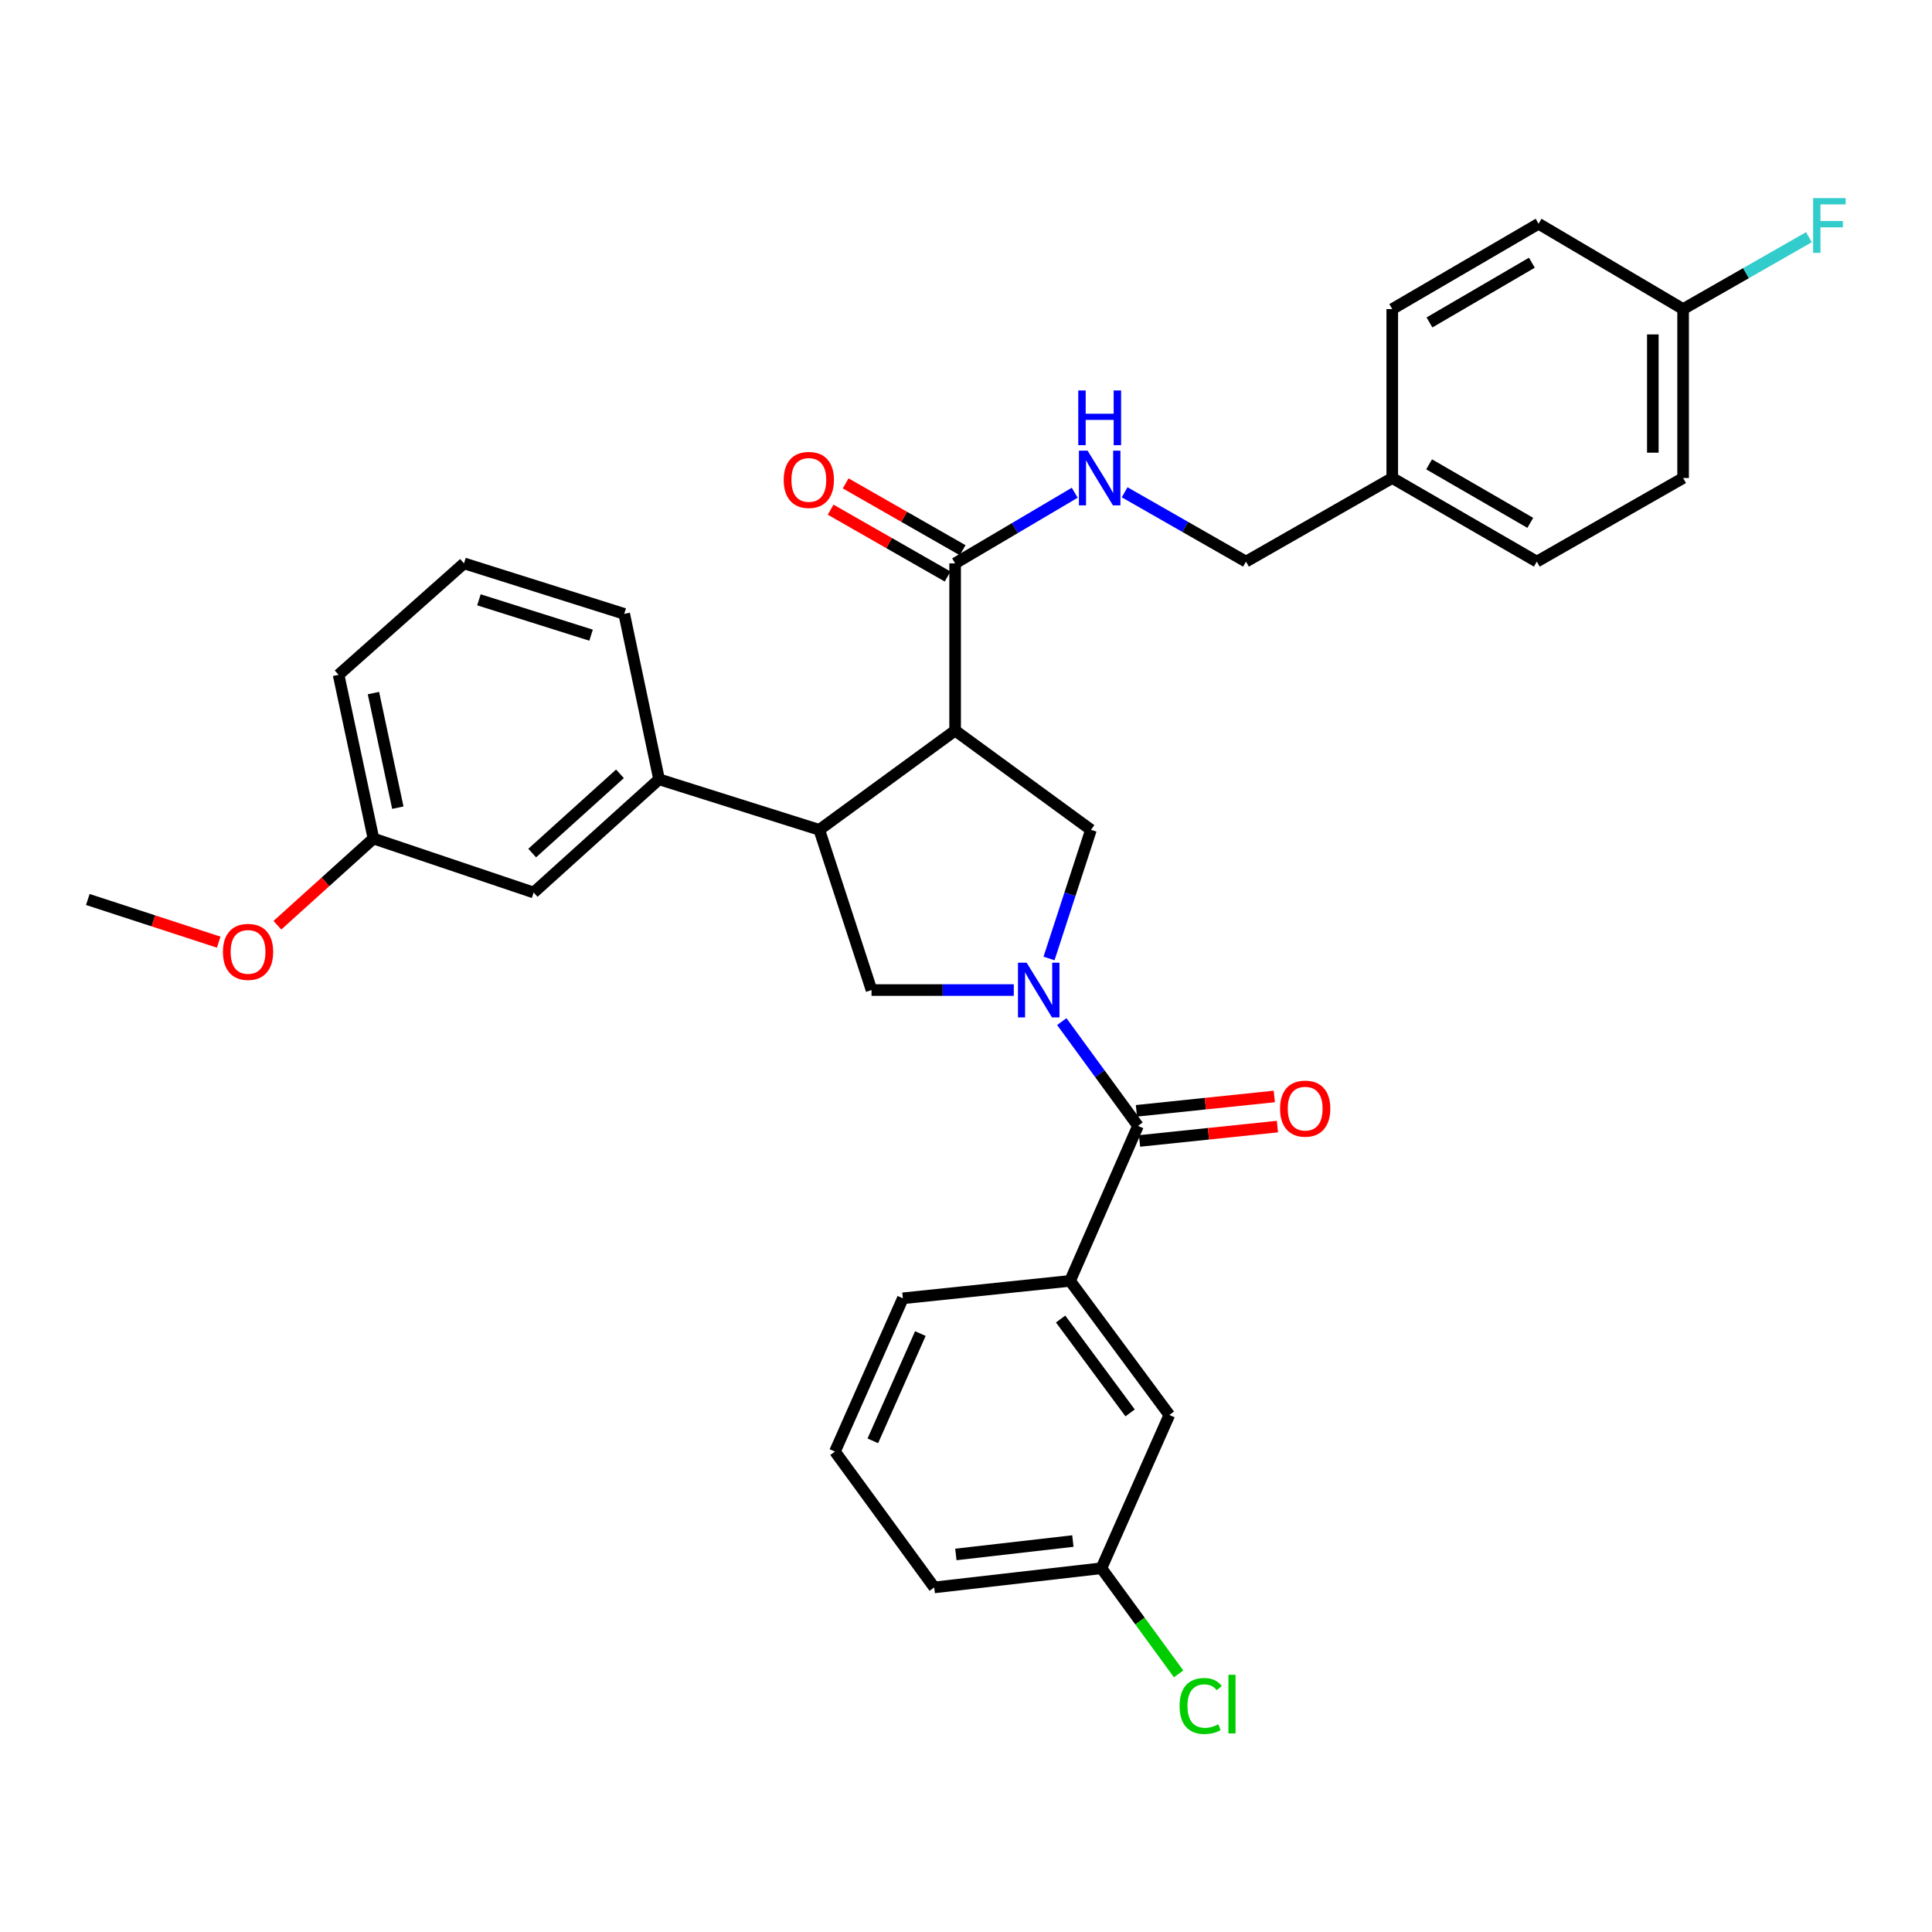 <?xml version='1.0' encoding='iso-8859-1'?>
<svg version='1.1' baseProfile='full'
              xmlns='http://www.w3.org/2000/svg'
                      xmlns:rdkit='http://www.rdkit.org/xml'
                      xmlns:xlink='http://www.w3.org/1999/xlink'
                  xml:space='preserve'
width='1000px' height='1000px' viewBox='0 0 1000 1000'>
<!-- END OF HEADER -->
<rect style='opacity:1.0;fill:#FFFFFF;stroke:none' width='1000' height='1000' x='0' y='0'> </rect>
<path class='bond-0' d='M 553.864,662.983 L 605.25,732.395' style='fill:none;fill-rule:evenodd;stroke:#000000;stroke-width:6px;stroke-linecap:butt;stroke-linejoin:miter;stroke-opacity:1' />
<path class='bond-0' d='M 548.974,682.722 L 584.944,731.31' style='fill:none;fill-rule:evenodd;stroke:#000000;stroke-width:6px;stroke-linecap:butt;stroke-linejoin:miter;stroke-opacity:1' />
<path class='bond-1' d='M 553.864,662.983 L 467.323,672.005' style='fill:none;fill-rule:evenodd;stroke:#000000;stroke-width:6px;stroke-linecap:butt;stroke-linejoin:miter;stroke-opacity:1' />
<path class='bond-2' d='M 553.864,662.983 L 589.018,582.756' style='fill:none;fill-rule:evenodd;stroke:#000000;stroke-width:6px;stroke-linecap:butt;stroke-linejoin:miter;stroke-opacity:1' />
<path class='bond-3' d='M 524.737,512.448 L 487.919,512.448' style='fill:none;fill-rule:evenodd;stroke:#0000FF;stroke-width:6px;stroke-linecap:butt;stroke-linejoin:miter;stroke-opacity:1' />
<path class='bond-3' d='M 487.919,512.448 L 451.1,512.448' style='fill:none;fill-rule:evenodd;stroke:#000000;stroke-width:6px;stroke-linecap:butt;stroke-linejoin:miter;stroke-opacity:1' />
<path class='bond-4' d='M 549.579,528.785 L 569.298,555.771' style='fill:none;fill-rule:evenodd;stroke:#0000FF;stroke-width:6px;stroke-linecap:butt;stroke-linejoin:miter;stroke-opacity:1' />
<path class='bond-4' d='M 569.298,555.771 L 589.018,582.756' style='fill:none;fill-rule:evenodd;stroke:#000000;stroke-width:6px;stroke-linecap:butt;stroke-linejoin:miter;stroke-opacity:1' />
<path class='bond-5' d='M 542.968,496.107 L 553.823,462.81' style='fill:none;fill-rule:evenodd;stroke:#0000FF;stroke-width:6px;stroke-linecap:butt;stroke-linejoin:miter;stroke-opacity:1' />
<path class='bond-5' d='M 553.823,462.81 L 564.679,429.513' style='fill:none;fill-rule:evenodd;stroke:#000000;stroke-width:6px;stroke-linecap:butt;stroke-linejoin:miter;stroke-opacity:1' />
<path class='bond-6' d='M 589.83,590.551 L 625.512,586.835' style='fill:none;fill-rule:evenodd;stroke:#000000;stroke-width:6px;stroke-linecap:butt;stroke-linejoin:miter;stroke-opacity:1' />
<path class='bond-6' d='M 625.512,586.835 L 661.195,583.119' style='fill:none;fill-rule:evenodd;stroke:#FF0000;stroke-width:6px;stroke-linecap:butt;stroke-linejoin:miter;stroke-opacity:1' />
<path class='bond-6' d='M 588.206,574.961 L 623.889,571.245' style='fill:none;fill-rule:evenodd;stroke:#000000;stroke-width:6px;stroke-linecap:butt;stroke-linejoin:miter;stroke-opacity:1' />
<path class='bond-6' d='M 623.889,571.245 L 659.571,567.529' style='fill:none;fill-rule:evenodd;stroke:#FF0000;stroke-width:6px;stroke-linecap:butt;stroke-linejoin:miter;stroke-opacity:1' />
<path class='bond-7' d='M 605.25,732.395 L 570.087,811.725' style='fill:none;fill-rule:evenodd;stroke:#000000;stroke-width:6px;stroke-linecap:butt;stroke-linejoin:miter;stroke-opacity:1' />
<path class='bond-8' d='M 570.087,811.725 L 590.065,839.061' style='fill:none;fill-rule:evenodd;stroke:#000000;stroke-width:6px;stroke-linecap:butt;stroke-linejoin:miter;stroke-opacity:1' />
<path class='bond-8' d='M 590.065,839.061 L 610.044,866.397' style='fill:none;fill-rule:evenodd;stroke:#00CC00;stroke-width:6px;stroke-linecap:butt;stroke-linejoin:miter;stroke-opacity:1' />
<path class='bond-9' d='M 570.087,811.725 L 483.555,821.644' style='fill:none;fill-rule:evenodd;stroke:#000000;stroke-width:6px;stroke-linecap:butt;stroke-linejoin:miter;stroke-opacity:1' />
<path class='bond-9' d='M 555.322,797.64 L 494.75,804.583' style='fill:none;fill-rule:evenodd;stroke:#000000;stroke-width:6px;stroke-linecap:butt;stroke-linejoin:miter;stroke-opacity:1' />
<path class='bond-10' d='M 451.1,512.448 L 424.062,429.513' style='fill:none;fill-rule:evenodd;stroke:#000000;stroke-width:6px;stroke-linecap:butt;stroke-linejoin:miter;stroke-opacity:1' />
<path class='bond-11' d='M 564.679,429.513 L 494.37,378.135' style='fill:none;fill-rule:evenodd;stroke:#000000;stroke-width:6px;stroke-linecap:butt;stroke-linejoin:miter;stroke-opacity:1' />
<path class='bond-12' d='M 494.37,378.135 L 494.37,291.595' style='fill:none;fill-rule:evenodd;stroke:#000000;stroke-width:6px;stroke-linecap:butt;stroke-linejoin:miter;stroke-opacity:1' />
<path class='bond-13' d='M 494.37,378.135 L 424.062,429.513' style='fill:none;fill-rule:evenodd;stroke:#000000;stroke-width:6px;stroke-linecap:butt;stroke-linejoin:miter;stroke-opacity:1' />
<path class='bond-14' d='M 424.062,429.513 L 341.127,403.371' style='fill:none;fill-rule:evenodd;stroke:#000000;stroke-width:6px;stroke-linecap:butt;stroke-linejoin:miter;stroke-opacity:1' />
<path class='bond-15' d='M 871.175,247.419 L 871.175,159.982' style='fill:none;fill-rule:evenodd;stroke:#000000;stroke-width:6px;stroke-linecap:butt;stroke-linejoin:miter;stroke-opacity:1' />
<path class='bond-15' d='M 855.501,234.304 L 855.501,173.098' style='fill:none;fill-rule:evenodd;stroke:#000000;stroke-width:6px;stroke-linecap:butt;stroke-linejoin:miter;stroke-opacity:1' />
<path class='bond-16' d='M 871.175,247.419 L 795.45,290.689' style='fill:none;fill-rule:evenodd;stroke:#000000;stroke-width:6px;stroke-linecap:butt;stroke-linejoin:miter;stroke-opacity:1' />
<path class='bond-17' d='M 494.37,291.595 L 525.324,273.319' style='fill:none;fill-rule:evenodd;stroke:#000000;stroke-width:6px;stroke-linecap:butt;stroke-linejoin:miter;stroke-opacity:1' />
<path class='bond-17' d='M 525.324,273.319 L 556.278,255.043' style='fill:none;fill-rule:evenodd;stroke:#0000FF;stroke-width:6px;stroke-linecap:butt;stroke-linejoin:miter;stroke-opacity:1' />
<path class='bond-18' d='M 498.259,284.79 L 467.986,267.492' style='fill:none;fill-rule:evenodd;stroke:#000000;stroke-width:6px;stroke-linecap:butt;stroke-linejoin:miter;stroke-opacity:1' />
<path class='bond-18' d='M 467.986,267.492 L 437.714,250.194' style='fill:none;fill-rule:evenodd;stroke:#FF0000;stroke-width:6px;stroke-linecap:butt;stroke-linejoin:miter;stroke-opacity:1' />
<path class='bond-18' d='M 490.482,298.4 L 460.21,281.102' style='fill:none;fill-rule:evenodd;stroke:#000000;stroke-width:6px;stroke-linecap:butt;stroke-linejoin:miter;stroke-opacity:1' />
<path class='bond-18' d='M 460.21,281.102 L 429.938,263.804' style='fill:none;fill-rule:evenodd;stroke:#FF0000;stroke-width:6px;stroke-linecap:butt;stroke-linejoin:miter;stroke-opacity:1' />
<path class='bond-19' d='M 582.11,254.802 L 613.512,272.746' style='fill:none;fill-rule:evenodd;stroke:#0000FF;stroke-width:6px;stroke-linecap:butt;stroke-linejoin:miter;stroke-opacity:1' />
<path class='bond-19' d='M 613.512,272.746 L 644.915,290.689' style='fill:none;fill-rule:evenodd;stroke:#000000;stroke-width:6px;stroke-linecap:butt;stroke-linejoin:miter;stroke-opacity:1' />
<path class='bond-20' d='M 871.175,159.982 L 796.356,115.815' style='fill:none;fill-rule:evenodd;stroke:#000000;stroke-width:6px;stroke-linecap:butt;stroke-linejoin:miter;stroke-opacity:1' />
<path class='bond-21' d='M 871.175,159.982 L 903.733,141.376' style='fill:none;fill-rule:evenodd;stroke:#000000;stroke-width:6px;stroke-linecap:butt;stroke-linejoin:miter;stroke-opacity:1' />
<path class='bond-21' d='M 903.733,141.376 L 936.291,122.77' style='fill:none;fill-rule:evenodd;stroke:#33CCCC;stroke-width:6px;stroke-linecap:butt;stroke-linejoin:miter;stroke-opacity:1' />
<path class='bond-22' d='M 193.291,434.023 L 175.256,349.286' style='fill:none;fill-rule:evenodd;stroke:#000000;stroke-width:6px;stroke-linecap:butt;stroke-linejoin:miter;stroke-opacity:1' />
<path class='bond-22' d='M 205.917,418.05 L 193.293,358.734' style='fill:none;fill-rule:evenodd;stroke:#000000;stroke-width:6px;stroke-linecap:butt;stroke-linejoin:miter;stroke-opacity:1' />
<path class='bond-23' d='M 193.291,434.023 L 276.226,461.967' style='fill:none;fill-rule:evenodd;stroke:#000000;stroke-width:6px;stroke-linecap:butt;stroke-linejoin:miter;stroke-opacity:1' />
<path class='bond-24' d='M 193.291,434.023 L 168.433,456.463' style='fill:none;fill-rule:evenodd;stroke:#000000;stroke-width:6px;stroke-linecap:butt;stroke-linejoin:miter;stroke-opacity:1' />
<path class='bond-24' d='M 168.433,456.463 L 143.576,478.902' style='fill:none;fill-rule:evenodd;stroke:#FF0000;stroke-width:6px;stroke-linecap:butt;stroke-linejoin:miter;stroke-opacity:1' />
<path class='bond-25' d='M 276.226,461.967 L 341.127,403.371' style='fill:none;fill-rule:evenodd;stroke:#000000;stroke-width:6px;stroke-linecap:butt;stroke-linejoin:miter;stroke-opacity:1' />
<path class='bond-25' d='M 275.457,441.544 L 320.888,400.526' style='fill:none;fill-rule:evenodd;stroke:#000000;stroke-width:6px;stroke-linecap:butt;stroke-linejoin:miter;stroke-opacity:1' />
<path class='bond-26' d='M 341.127,403.371 L 323.092,317.737' style='fill:none;fill-rule:evenodd;stroke:#000000;stroke-width:6px;stroke-linecap:butt;stroke-linejoin:miter;stroke-opacity:1' />
<path class='bond-27' d='M 323.092,317.737 L 240.166,291.595' style='fill:none;fill-rule:evenodd;stroke:#000000;stroke-width:6px;stroke-linecap:butt;stroke-linejoin:miter;stroke-opacity:1' />
<path class='bond-27' d='M 305.941,328.765 L 247.892,310.466' style='fill:none;fill-rule:evenodd;stroke:#000000;stroke-width:6px;stroke-linecap:butt;stroke-linejoin:miter;stroke-opacity:1' />
<path class='bond-28' d='M 175.256,349.286 L 240.166,291.595' style='fill:none;fill-rule:evenodd;stroke:#000000;stroke-width:6px;stroke-linecap:butt;stroke-linejoin:miter;stroke-opacity:1' />
<path class='bond-29' d='M 113.209,487.662 L 79.332,476.617' style='fill:none;fill-rule:evenodd;stroke:#FF0000;stroke-width:6px;stroke-linecap:butt;stroke-linejoin:miter;stroke-opacity:1' />
<path class='bond-29' d='M 79.332,476.617 L 45.455,465.573' style='fill:none;fill-rule:evenodd;stroke:#000000;stroke-width:6px;stroke-linecap:butt;stroke-linejoin:miter;stroke-opacity:1' />
<path class='bond-30' d='M 796.356,115.815 L 720.631,159.982' style='fill:none;fill-rule:evenodd;stroke:#000000;stroke-width:6px;stroke-linecap:butt;stroke-linejoin:miter;stroke-opacity:1' />
<path class='bond-30' d='M 792.894,135.98 L 739.887,166.897' style='fill:none;fill-rule:evenodd;stroke:#000000;stroke-width:6px;stroke-linecap:butt;stroke-linejoin:miter;stroke-opacity:1' />
<path class='bond-31' d='M 720.631,159.982 L 720.631,247.419' style='fill:none;fill-rule:evenodd;stroke:#000000;stroke-width:6px;stroke-linecap:butt;stroke-linejoin:miter;stroke-opacity:1' />
<path class='bond-32' d='M 720.631,247.419 L 795.45,290.689' style='fill:none;fill-rule:evenodd;stroke:#000000;stroke-width:6px;stroke-linecap:butt;stroke-linejoin:miter;stroke-opacity:1' />
<path class='bond-32' d='M 739.701,240.341 L 792.075,270.63' style='fill:none;fill-rule:evenodd;stroke:#000000;stroke-width:6px;stroke-linecap:butt;stroke-linejoin:miter;stroke-opacity:1' />
<path class='bond-33' d='M 720.631,247.419 L 644.915,290.689' style='fill:none;fill-rule:evenodd;stroke:#000000;stroke-width:6px;stroke-linecap:butt;stroke-linejoin:miter;stroke-opacity:1' />
<path class='bond-34' d='M 467.323,672.005 L 432.169,751.326' style='fill:none;fill-rule:evenodd;stroke:#000000;stroke-width:6px;stroke-linecap:butt;stroke-linejoin:miter;stroke-opacity:1' />
<path class='bond-34' d='M 476.38,690.254 L 451.772,745.779' style='fill:none;fill-rule:evenodd;stroke:#000000;stroke-width:6px;stroke-linecap:butt;stroke-linejoin:miter;stroke-opacity:1' />
<path class='bond-35' d='M 432.169,751.326 L 483.555,821.644' style='fill:none;fill-rule:evenodd;stroke:#000000;stroke-width:6px;stroke-linecap:butt;stroke-linejoin:miter;stroke-opacity:1' />
<path  class='atom-1' d='M 531.381 498.288
L 540.661 513.288
Q 541.581 514.768, 543.061 517.448
Q 544.541 520.128, 544.621 520.288
L 544.621 498.288
L 548.381 498.288
L 548.381 526.608
L 544.501 526.608
L 534.541 510.208
Q 533.381 508.288, 532.141 506.088
Q 530.941 503.888, 530.581 503.208
L 530.581 526.608
L 526.901 526.608
L 526.901 498.288
L 531.381 498.288
' fill='#0000FF'/>
<path  class='atom-3' d='M 662.558 573.824
Q 662.558 567.024, 665.918 563.224
Q 669.278 559.424, 675.558 559.424
Q 681.838 559.424, 685.198 563.224
Q 688.558 567.024, 688.558 573.824
Q 688.558 580.704, 685.158 584.624
Q 681.758 588.504, 675.558 588.504
Q 669.318 588.504, 665.918 584.624
Q 662.558 580.744, 662.558 573.824
M 675.558 585.304
Q 679.878 585.304, 682.198 582.424
Q 684.558 579.504, 684.558 573.824
Q 684.558 568.264, 682.198 565.464
Q 679.878 562.624, 675.558 562.624
Q 671.238 562.624, 668.878 565.424
Q 666.558 568.224, 666.558 573.824
Q 666.558 579.544, 668.878 582.424
Q 671.238 585.304, 675.558 585.304
' fill='#FF0000'/>
<path  class='atom-12' d='M 562.93 233.259
L 572.21 248.259
Q 573.13 249.739, 574.61 252.419
Q 576.09 255.099, 576.17 255.259
L 576.17 233.259
L 579.93 233.259
L 579.93 261.579
L 576.05 261.579
L 566.09 245.179
Q 564.93 243.259, 563.69 241.059
Q 562.49 238.859, 562.13 238.179
L 562.13 261.579
L 558.45 261.579
L 558.45 233.259
L 562.93 233.259
' fill='#0000FF'/>
<path  class='atom-12' d='M 558.11 202.107
L 561.95 202.107
L 561.95 214.147
L 576.43 214.147
L 576.43 202.107
L 580.27 202.107
L 580.27 230.427
L 576.43 230.427
L 576.43 217.347
L 561.95 217.347
L 561.95 230.427
L 558.11 230.427
L 558.11 202.107
' fill='#0000FF'/>
<path  class='atom-13' d='M 405.645 248.405
Q 405.645 241.605, 409.005 237.805
Q 412.365 234.005, 418.645 234.005
Q 424.925 234.005, 428.285 237.805
Q 431.645 241.605, 431.645 248.405
Q 431.645 255.285, 428.245 259.205
Q 424.845 263.085, 418.645 263.085
Q 412.405 263.085, 409.005 259.205
Q 405.645 255.325, 405.645 248.405
M 418.645 259.885
Q 422.965 259.885, 425.285 257.005
Q 427.645 254.085, 427.645 248.405
Q 427.645 242.845, 425.285 240.045
Q 422.965 237.205, 418.645 237.205
Q 414.325 237.205, 411.965 240.005
Q 409.645 242.805, 409.645 248.405
Q 409.645 254.125, 411.965 257.005
Q 414.325 259.885, 418.645 259.885
' fill='#FF0000'/>
<path  class='atom-21' d='M 115.39 492.691
Q 115.39 485.891, 118.75 482.091
Q 122.11 478.291, 128.39 478.291
Q 134.67 478.291, 138.03 482.091
Q 141.39 485.891, 141.39 492.691
Q 141.39 499.571, 137.99 503.491
Q 134.59 507.371, 128.39 507.371
Q 122.15 507.371, 118.75 503.491
Q 115.39 499.611, 115.39 492.691
M 128.39 504.171
Q 132.71 504.171, 135.03 501.291
Q 137.39 498.371, 137.39 492.691
Q 137.39 487.131, 135.03 484.331
Q 132.71 481.491, 128.39 481.491
Q 124.07 481.491, 121.71 484.291
Q 119.39 487.091, 119.39 492.691
Q 119.39 498.411, 121.71 501.291
Q 124.07 504.171, 128.39 504.171
' fill='#FF0000'/>
<path  class='atom-28' d='M 938.471 102.552
L 955.311 102.552
L 955.311 105.792
L 942.271 105.792
L 942.271 114.392
L 953.871 114.392
L 953.871 117.672
L 942.271 117.672
L 942.271 130.872
L 938.471 130.872
L 938.471 102.552
' fill='#33CCCC'/>
<path  class='atom-29' d='M 610.553 883.014
Q 610.553 875.974, 613.833 872.294
Q 617.153 868.574, 623.433 868.574
Q 629.273 868.574, 632.393 872.694
L 629.753 874.854
Q 627.473 871.854, 623.433 871.854
Q 619.153 871.854, 616.873 874.734
Q 614.633 877.574, 614.633 883.014
Q 614.633 888.614, 616.953 891.494
Q 619.313 894.374, 623.873 894.374
Q 626.993 894.374, 630.633 892.494
L 631.753 895.494
Q 630.273 896.454, 628.033 897.014
Q 625.793 897.574, 623.313 897.574
Q 617.153 897.574, 613.833 893.814
Q 610.553 890.054, 610.553 883.014
' fill='#00CC00'/>
<path  class='atom-29' d='M 635.833 866.854
L 639.513 866.854
L 639.513 897.214
L 635.833 897.214
L 635.833 866.854
' fill='#00CC00'/>
</svg>
